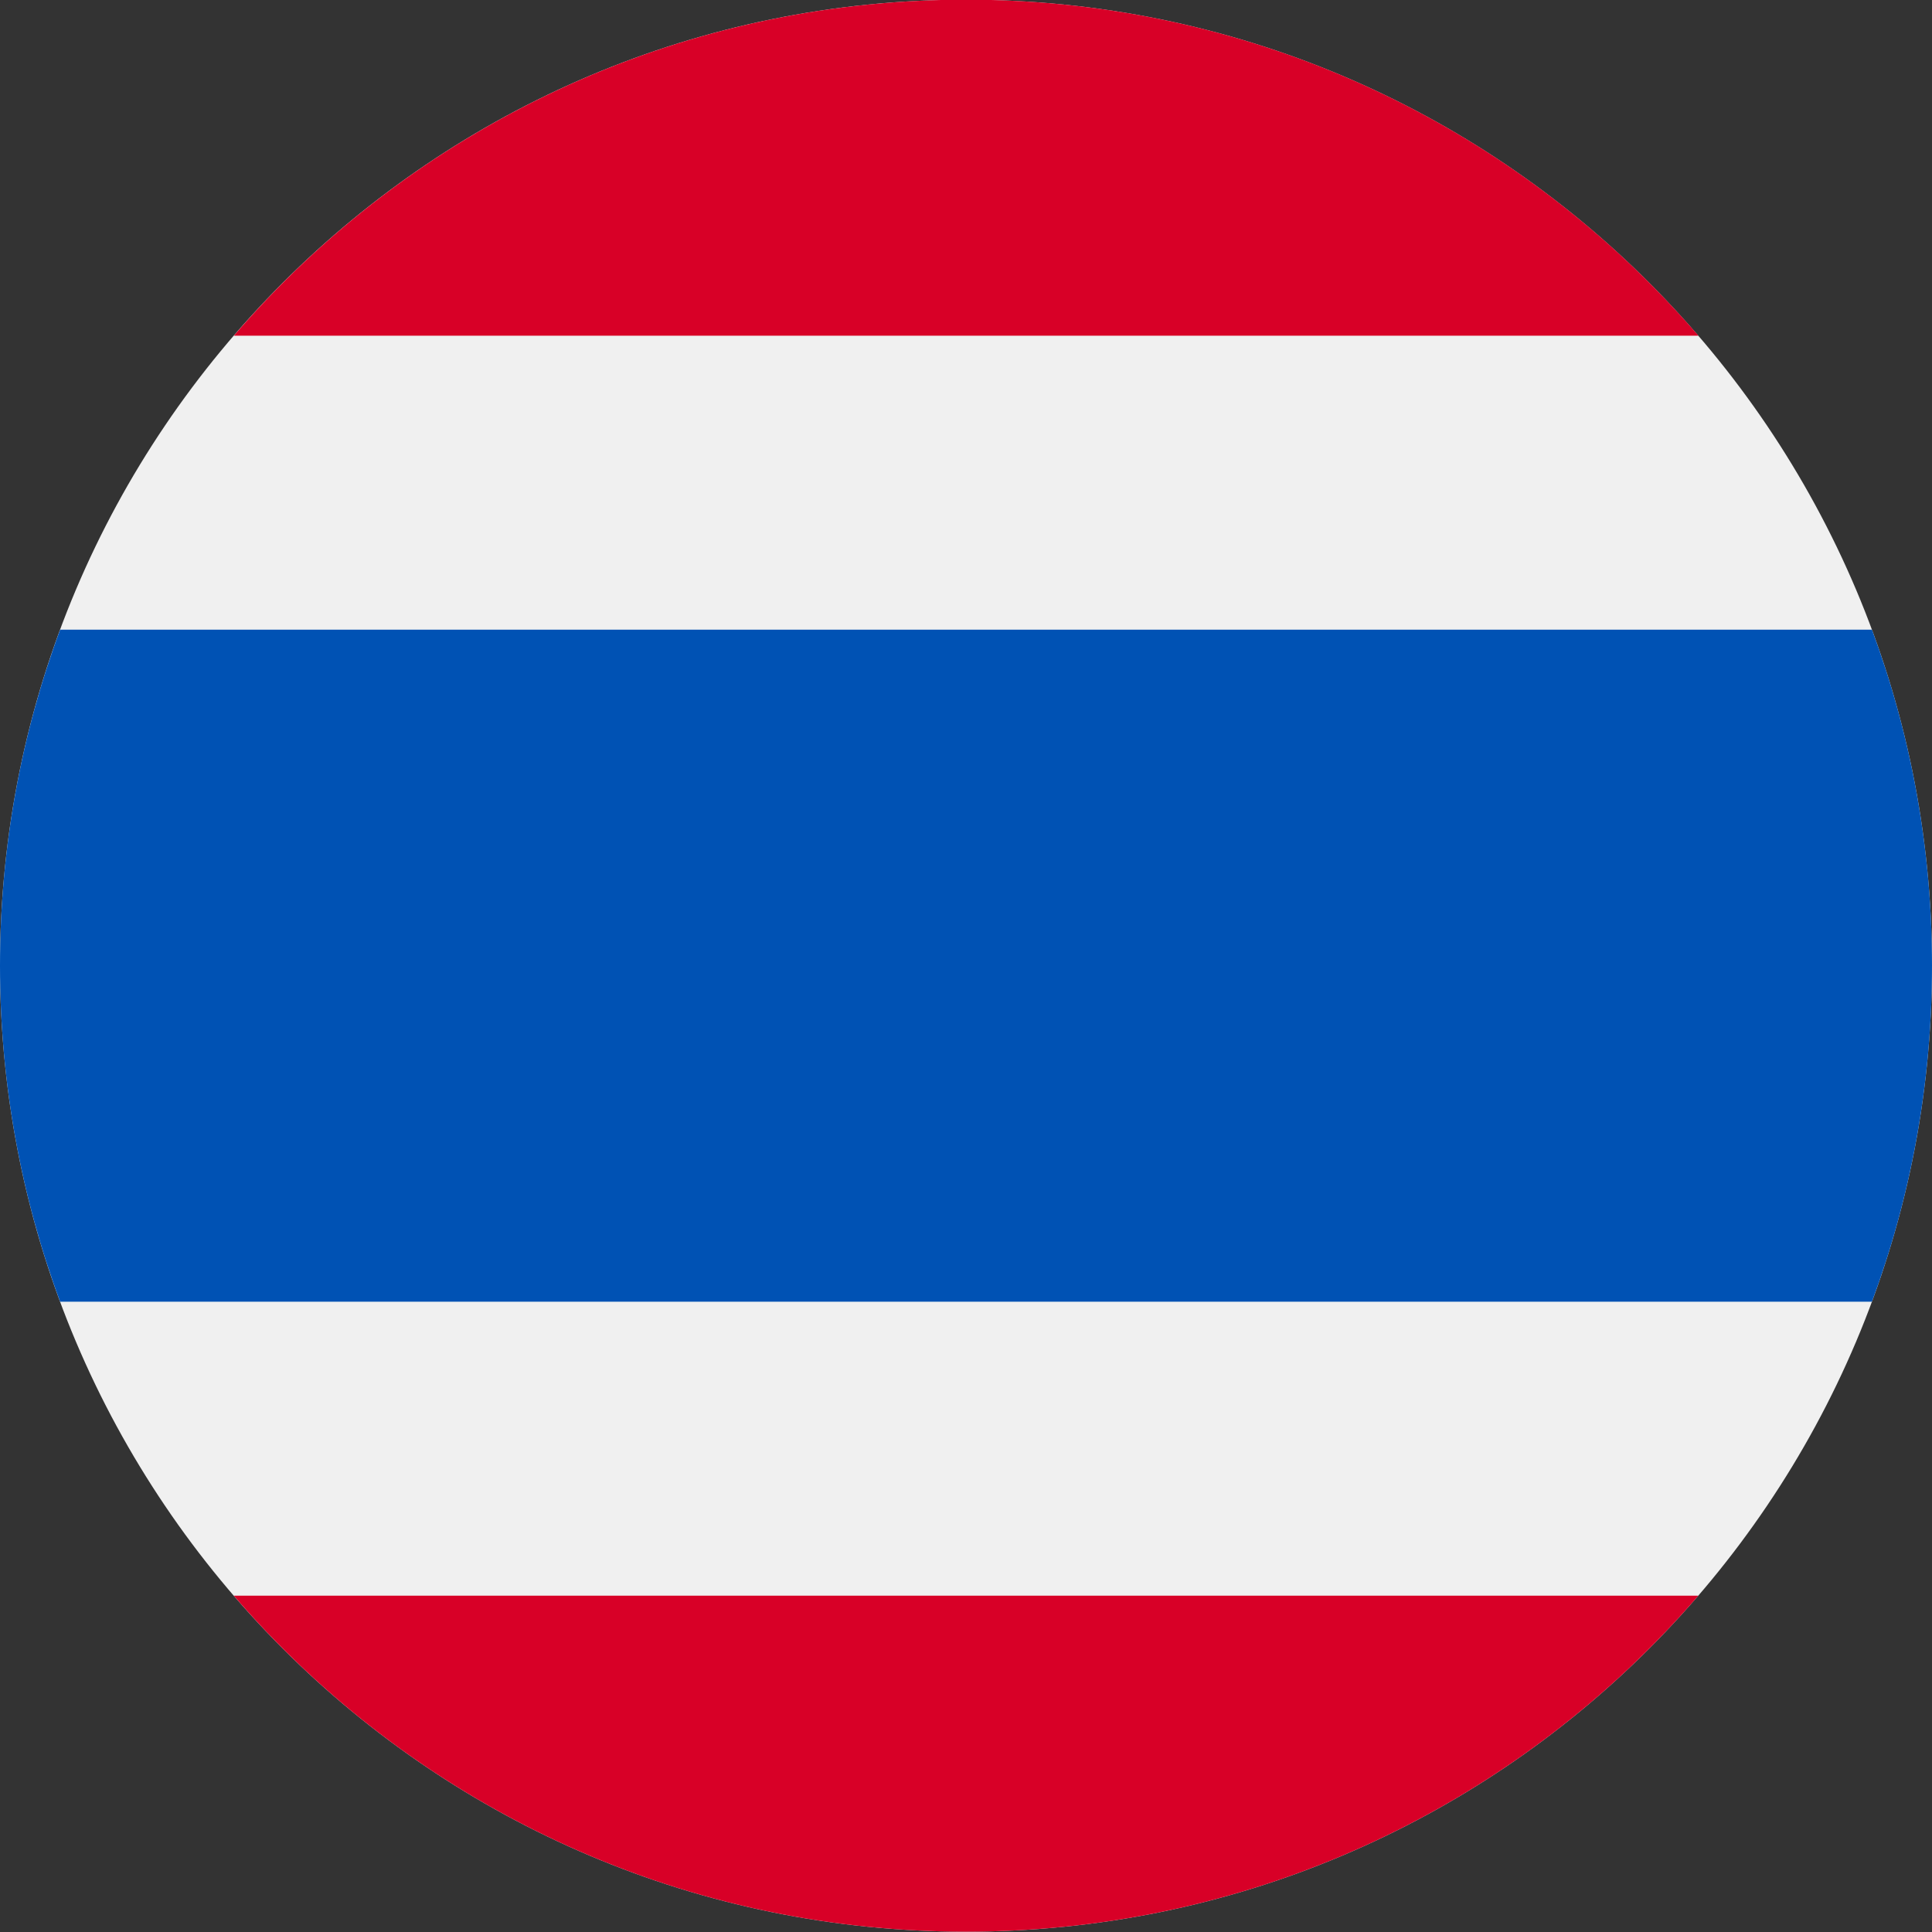 <svg width="24" height="24" viewBox="0 0 24 24" fill="none" xmlns="http://www.w3.org/2000/svg">
<rect x="0" y="0" width="24" height="24" fill="#333333" stroke="none"/>
<g clip-path="url(#clip0_5015_7263)">
<path d="M12 23.996C18.627 23.996 24 18.623 24 11.996C24 5.369 18.627 -0.004 12 -0.004C5.373 -0.004 0 5.369 0 11.996C0 18.623 5.373 23.996 12 23.996Z" fill="#F0F0F0"/>
<path d="M23.254 7.822H0.747C0.264 9.122 0 10.528 0 11.996C0 13.464 0.264 14.87 0.747 16.17H23.254C23.736 14.87 24 13.464 24 11.996C24 10.528 23.736 9.122 23.254 7.822Z" fill="#0052B4"/>
<path d="M12.001 -0.004C8.364 -0.004 5.105 1.614 2.905 4.17H21.098C18.897 1.614 15.638 -0.004 12.001 -0.004Z" fill="#D80027"/>
<path d="M21.097 19.822H2.904C5.104 22.378 8.363 23.996 12 23.996C15.637 23.996 18.896 22.378 21.097 19.822Z" fill="#D80027"/>
</g>
<defs>
<clipPath id="clip0_5015_7263">
<rect width="24" height="24" fill="white" transform="translate(0 -0.004)"/>
</clipPath>
</defs>
</svg>
